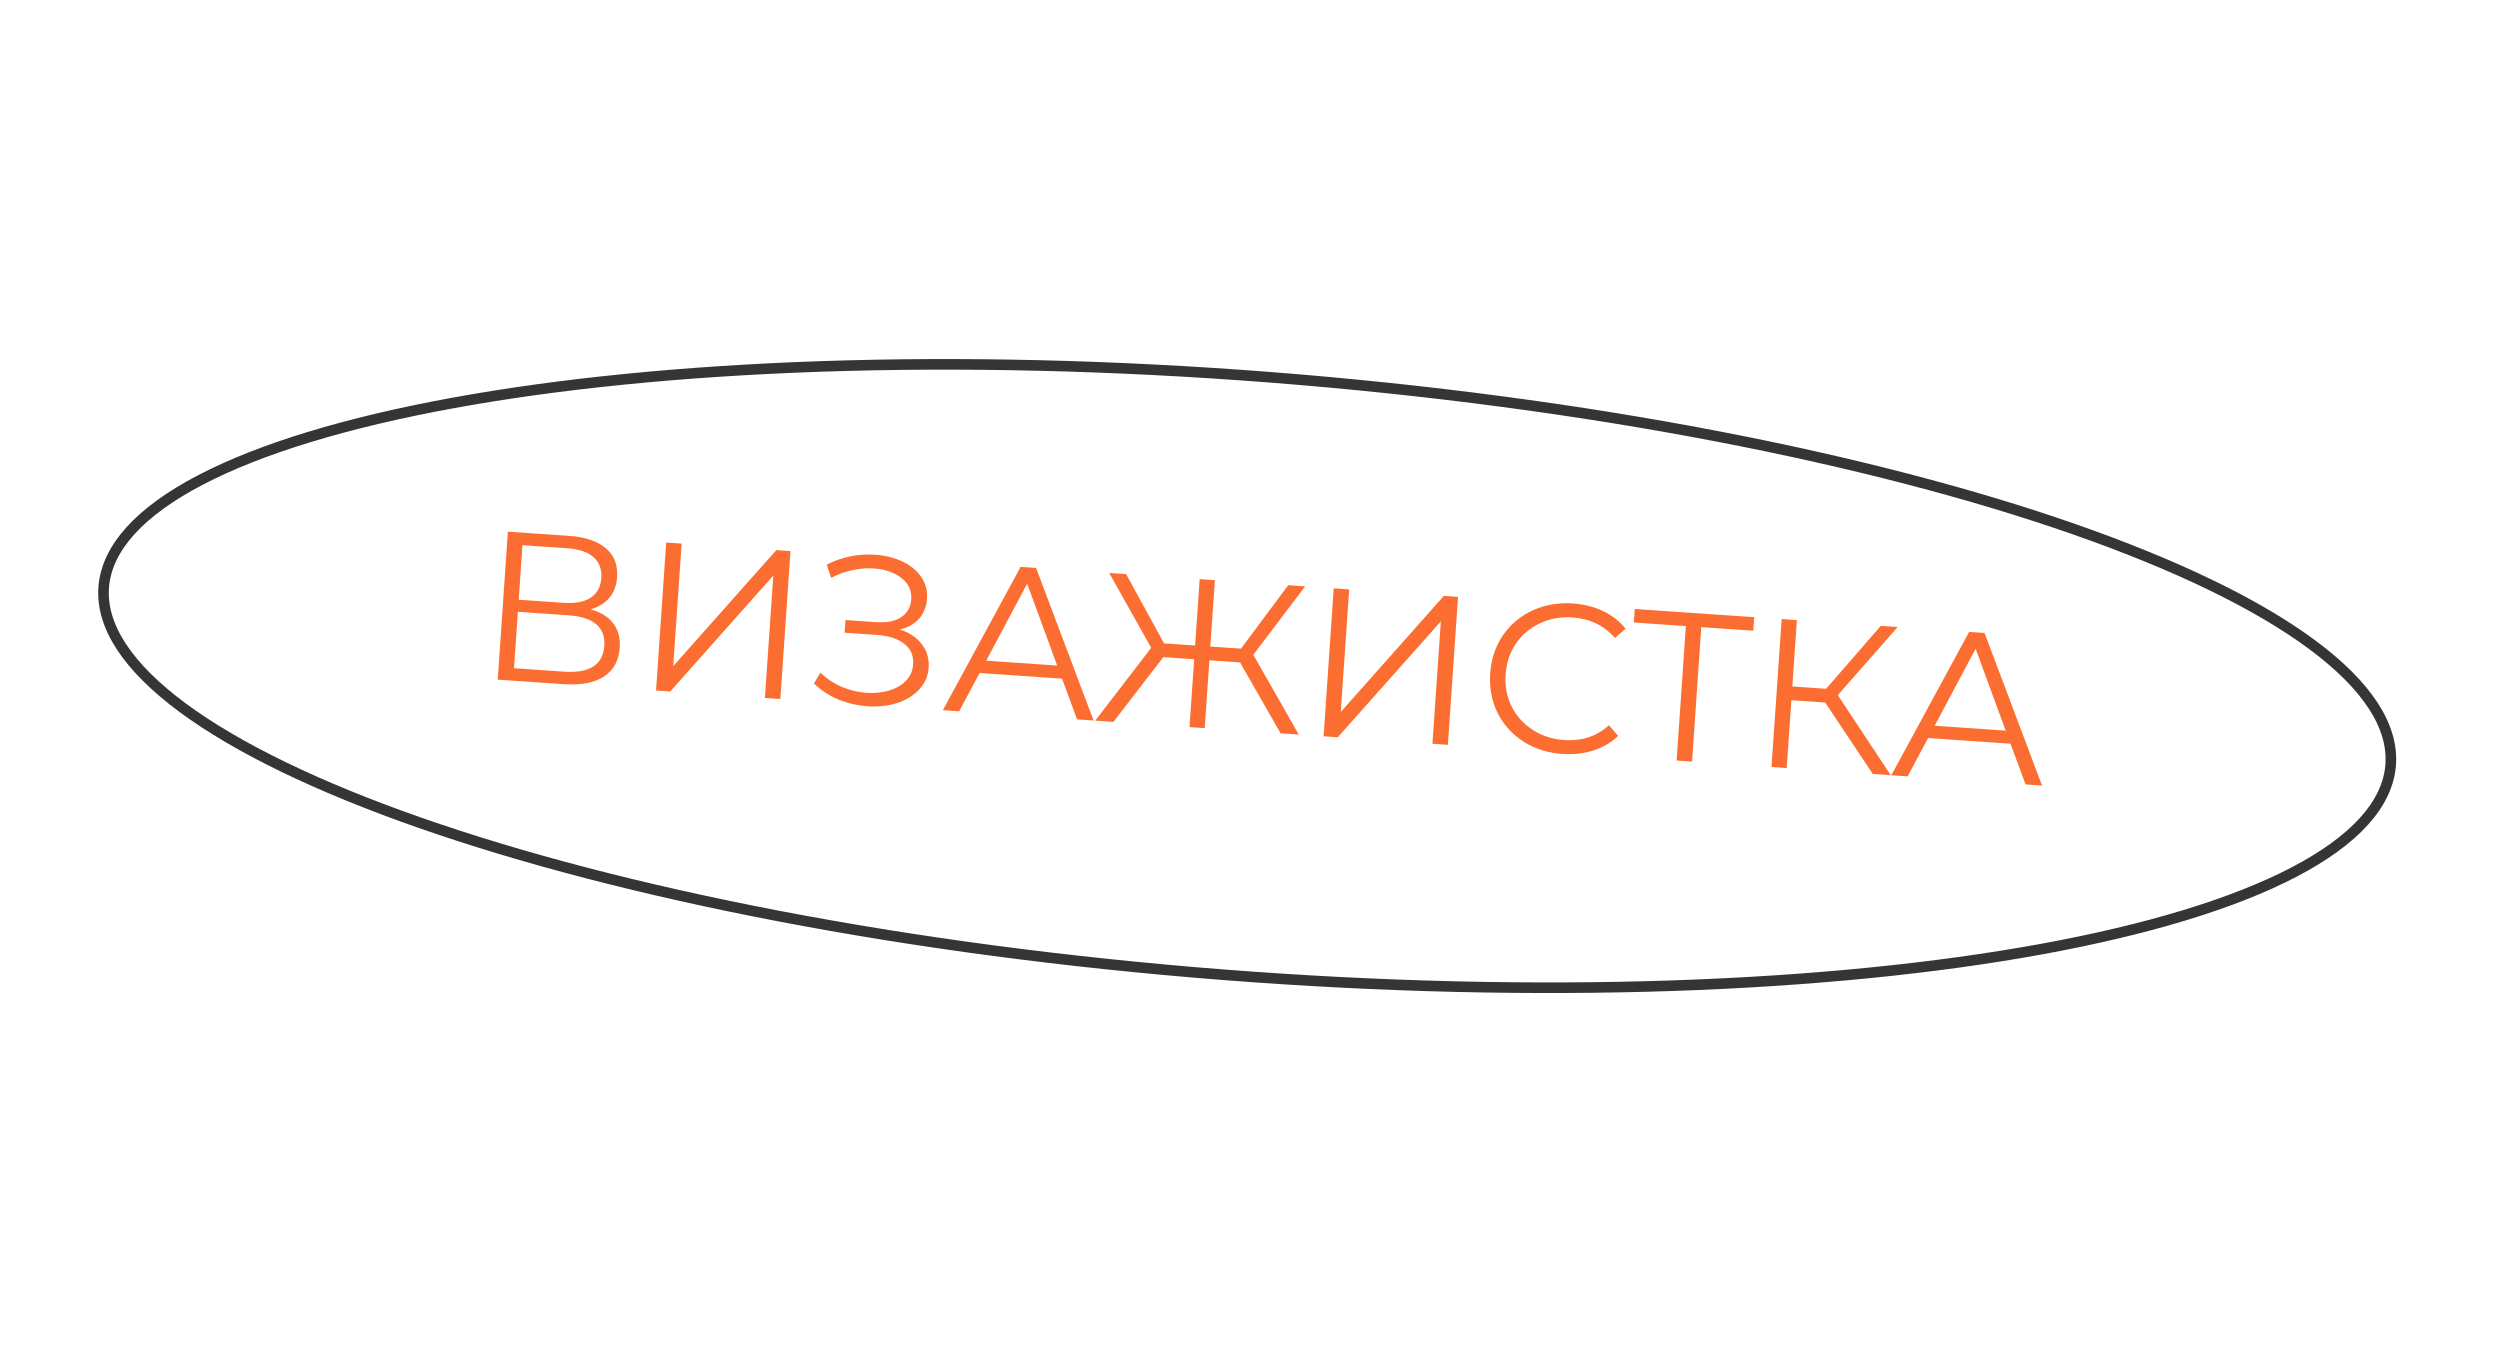 <?xml version="1.0" encoding="UTF-8"?> <svg xmlns="http://www.w3.org/2000/svg" width="236" height="128" viewBox="0 0 236 128" fill="none"> <path d="M225.678 72.223C225.391 75.915 222.272 79.339 216.554 82.326C210.862 85.3 202.736 87.762 192.745 89.591C172.77 93.247 145.455 94.349 115.54 92.02C85.625 89.691 58.809 84.374 39.641 77.67C30.053 74.317 22.407 70.627 17.244 66.808C12.056 62.972 9.506 59.106 9.793 55.414C10.08 51.723 13.199 48.299 18.918 45.311C24.609 42.338 32.735 39.876 42.726 38.047C62.701 34.391 90.016 33.289 119.931 35.618C149.846 37.947 176.662 43.264 195.83 49.968C205.418 53.321 213.065 57.011 218.227 60.829C223.415 64.666 225.966 68.532 225.678 72.223Z" stroke="#353535"></path> <path d="M55.761 57.523C56.718 57.789 57.429 58.233 57.895 58.852C58.361 59.459 58.562 60.228 58.498 61.159C58.415 62.37 57.919 63.271 57.01 63.864C56.114 64.457 54.834 64.697 53.171 64.583L46.986 64.158L47.944 50.191L53.75 50.59C55.24 50.692 56.383 51.078 57.179 51.747C57.975 52.416 58.334 53.33 58.254 54.487C58.2 55.272 57.955 55.923 57.519 56.441C57.083 56.946 56.497 57.307 55.761 57.523ZM48.967 56.616L53.237 56.909C54.314 56.983 55.154 56.82 55.756 56.42C56.371 56.022 56.708 55.403 56.765 54.565C56.823 53.727 56.574 53.069 56.019 52.589C55.477 52.111 54.667 51.835 53.59 51.761L49.32 51.468L48.967 56.616ZM53.252 63.406C55.66 63.571 56.925 62.755 57.048 60.959C57.169 59.204 56.025 58.243 53.617 58.078L48.889 57.754L48.523 63.081L53.252 63.406ZM62.889 51.216L64.346 51.316L63.552 62.889L73.285 51.929L74.622 52.021L73.664 65.988L72.207 65.888L72.999 54.336L63.268 65.275L61.931 65.184L62.889 51.216ZM84.944 59.425C85.846 59.714 86.536 60.176 87.014 60.81C87.505 61.445 87.722 62.181 87.664 63.019C87.608 63.831 87.307 64.525 86.759 65.102C86.212 65.68 85.508 66.106 84.647 66.381C83.787 66.643 82.865 66.74 81.88 66.672C80.949 66.608 80.042 66.399 79.157 66.044C78.287 65.677 77.513 65.17 76.836 64.522L77.447 63.501C78.023 64.062 78.694 64.509 79.46 64.842C80.227 65.162 81.009 65.35 81.807 65.404C82.565 65.456 83.272 65.384 83.927 65.189C84.582 64.993 85.111 64.689 85.513 64.275C85.93 63.849 86.159 63.331 86.201 62.719C86.257 61.907 85.981 61.26 85.372 60.777C84.764 60.295 83.881 60.014 82.724 59.934L79.731 59.729L79.813 58.532L82.726 58.731C83.71 58.799 84.489 58.645 85.063 58.27C85.651 57.883 85.97 57.317 86.021 56.572C86.078 55.747 85.77 55.078 85.097 54.564C84.424 54.037 83.556 53.737 82.492 53.664C81.827 53.618 81.148 53.672 80.456 53.825C79.765 53.964 79.1 54.206 78.462 54.55L78.047 53.298C79.487 52.569 81.011 52.259 82.621 52.369C83.566 52.434 84.42 52.646 85.183 53.006C85.947 53.366 86.536 53.847 86.949 54.45C87.375 55.054 87.562 55.742 87.509 56.514C87.458 57.258 87.207 57.889 86.758 58.407C86.309 58.91 85.704 59.25 84.944 59.425ZM100.257 64.064L92.475 63.53L90.543 67.146L89.007 67.041L96.35 53.511L97.806 53.611L103.233 68.017L101.677 67.91L100.257 64.064ZM99.8 62.83L96.963 55.097L93.096 62.37L99.8 62.83ZM117.06 62.53L114.166 62.331L113.727 68.736L112.29 68.638L112.73 62.233L109.817 62.033L105.107 68.145L103.391 68.027L108.674 61.153L104.709 54.085L106.305 54.194L109.886 60.735L112.819 60.936L113.248 54.671L114.685 54.769L114.255 61.035L117.149 61.233L121.609 55.244L123.205 55.354L118.312 61.814L122.606 69.345L120.89 69.228L117.06 62.53ZM125.905 55.539L127.362 55.639L126.568 67.212L136.301 56.252L137.638 56.344L136.68 70.311L135.223 70.211L136.016 58.658L126.284 69.598L124.947 69.506L125.905 55.539ZM147.49 71.173C146.107 71.078 144.878 70.686 143.802 69.997C142.74 69.31 141.927 68.405 141.362 67.284C140.812 66.15 140.583 64.912 140.675 63.568C140.767 62.225 141.163 61.036 141.862 60.001C142.575 58.954 143.511 58.163 144.671 57.628C145.83 57.093 147.101 56.872 148.485 56.967C149.522 57.038 150.468 57.277 151.323 57.683C152.177 58.089 152.887 58.646 153.453 59.353L152.451 60.226C151.436 59.047 150.097 58.401 148.434 58.287C147.33 58.211 146.309 58.395 145.369 58.839C144.43 59.282 143.671 59.925 143.092 60.767C142.526 61.61 142.206 62.578 142.131 63.668C142.057 64.759 142.242 65.761 142.687 66.673C143.146 67.587 143.81 68.327 144.68 68.895C145.55 69.462 146.537 69.784 147.641 69.86C149.317 69.975 150.732 69.51 151.886 68.467L152.759 69.469C152.102 70.092 151.315 70.553 150.399 70.851C149.498 71.136 148.528 71.244 147.49 71.173ZM165.509 59.538L160.601 59.202L159.731 71.892L158.274 71.792L159.144 59.102L154.236 58.765L154.324 57.488L165.597 58.261L165.509 59.538ZM172.299 66.319L169.107 66.1L168.667 72.505L167.231 72.406L168.189 58.439L169.625 58.538L169.196 64.803L172.388 65.022L177.547 59.081L179.143 59.191L173.49 65.619L178.484 73.178L176.788 73.062L172.299 66.319ZM189.793 70.205L182.011 69.671L180.079 73.288L178.543 73.182L185.886 59.653L187.342 59.753L192.769 74.158L191.213 74.051L189.793 70.205ZM189.336 68.971L186.499 61.239L182.632 68.511L189.336 68.971Z" fill="#FB6D30"></path> </svg> 
